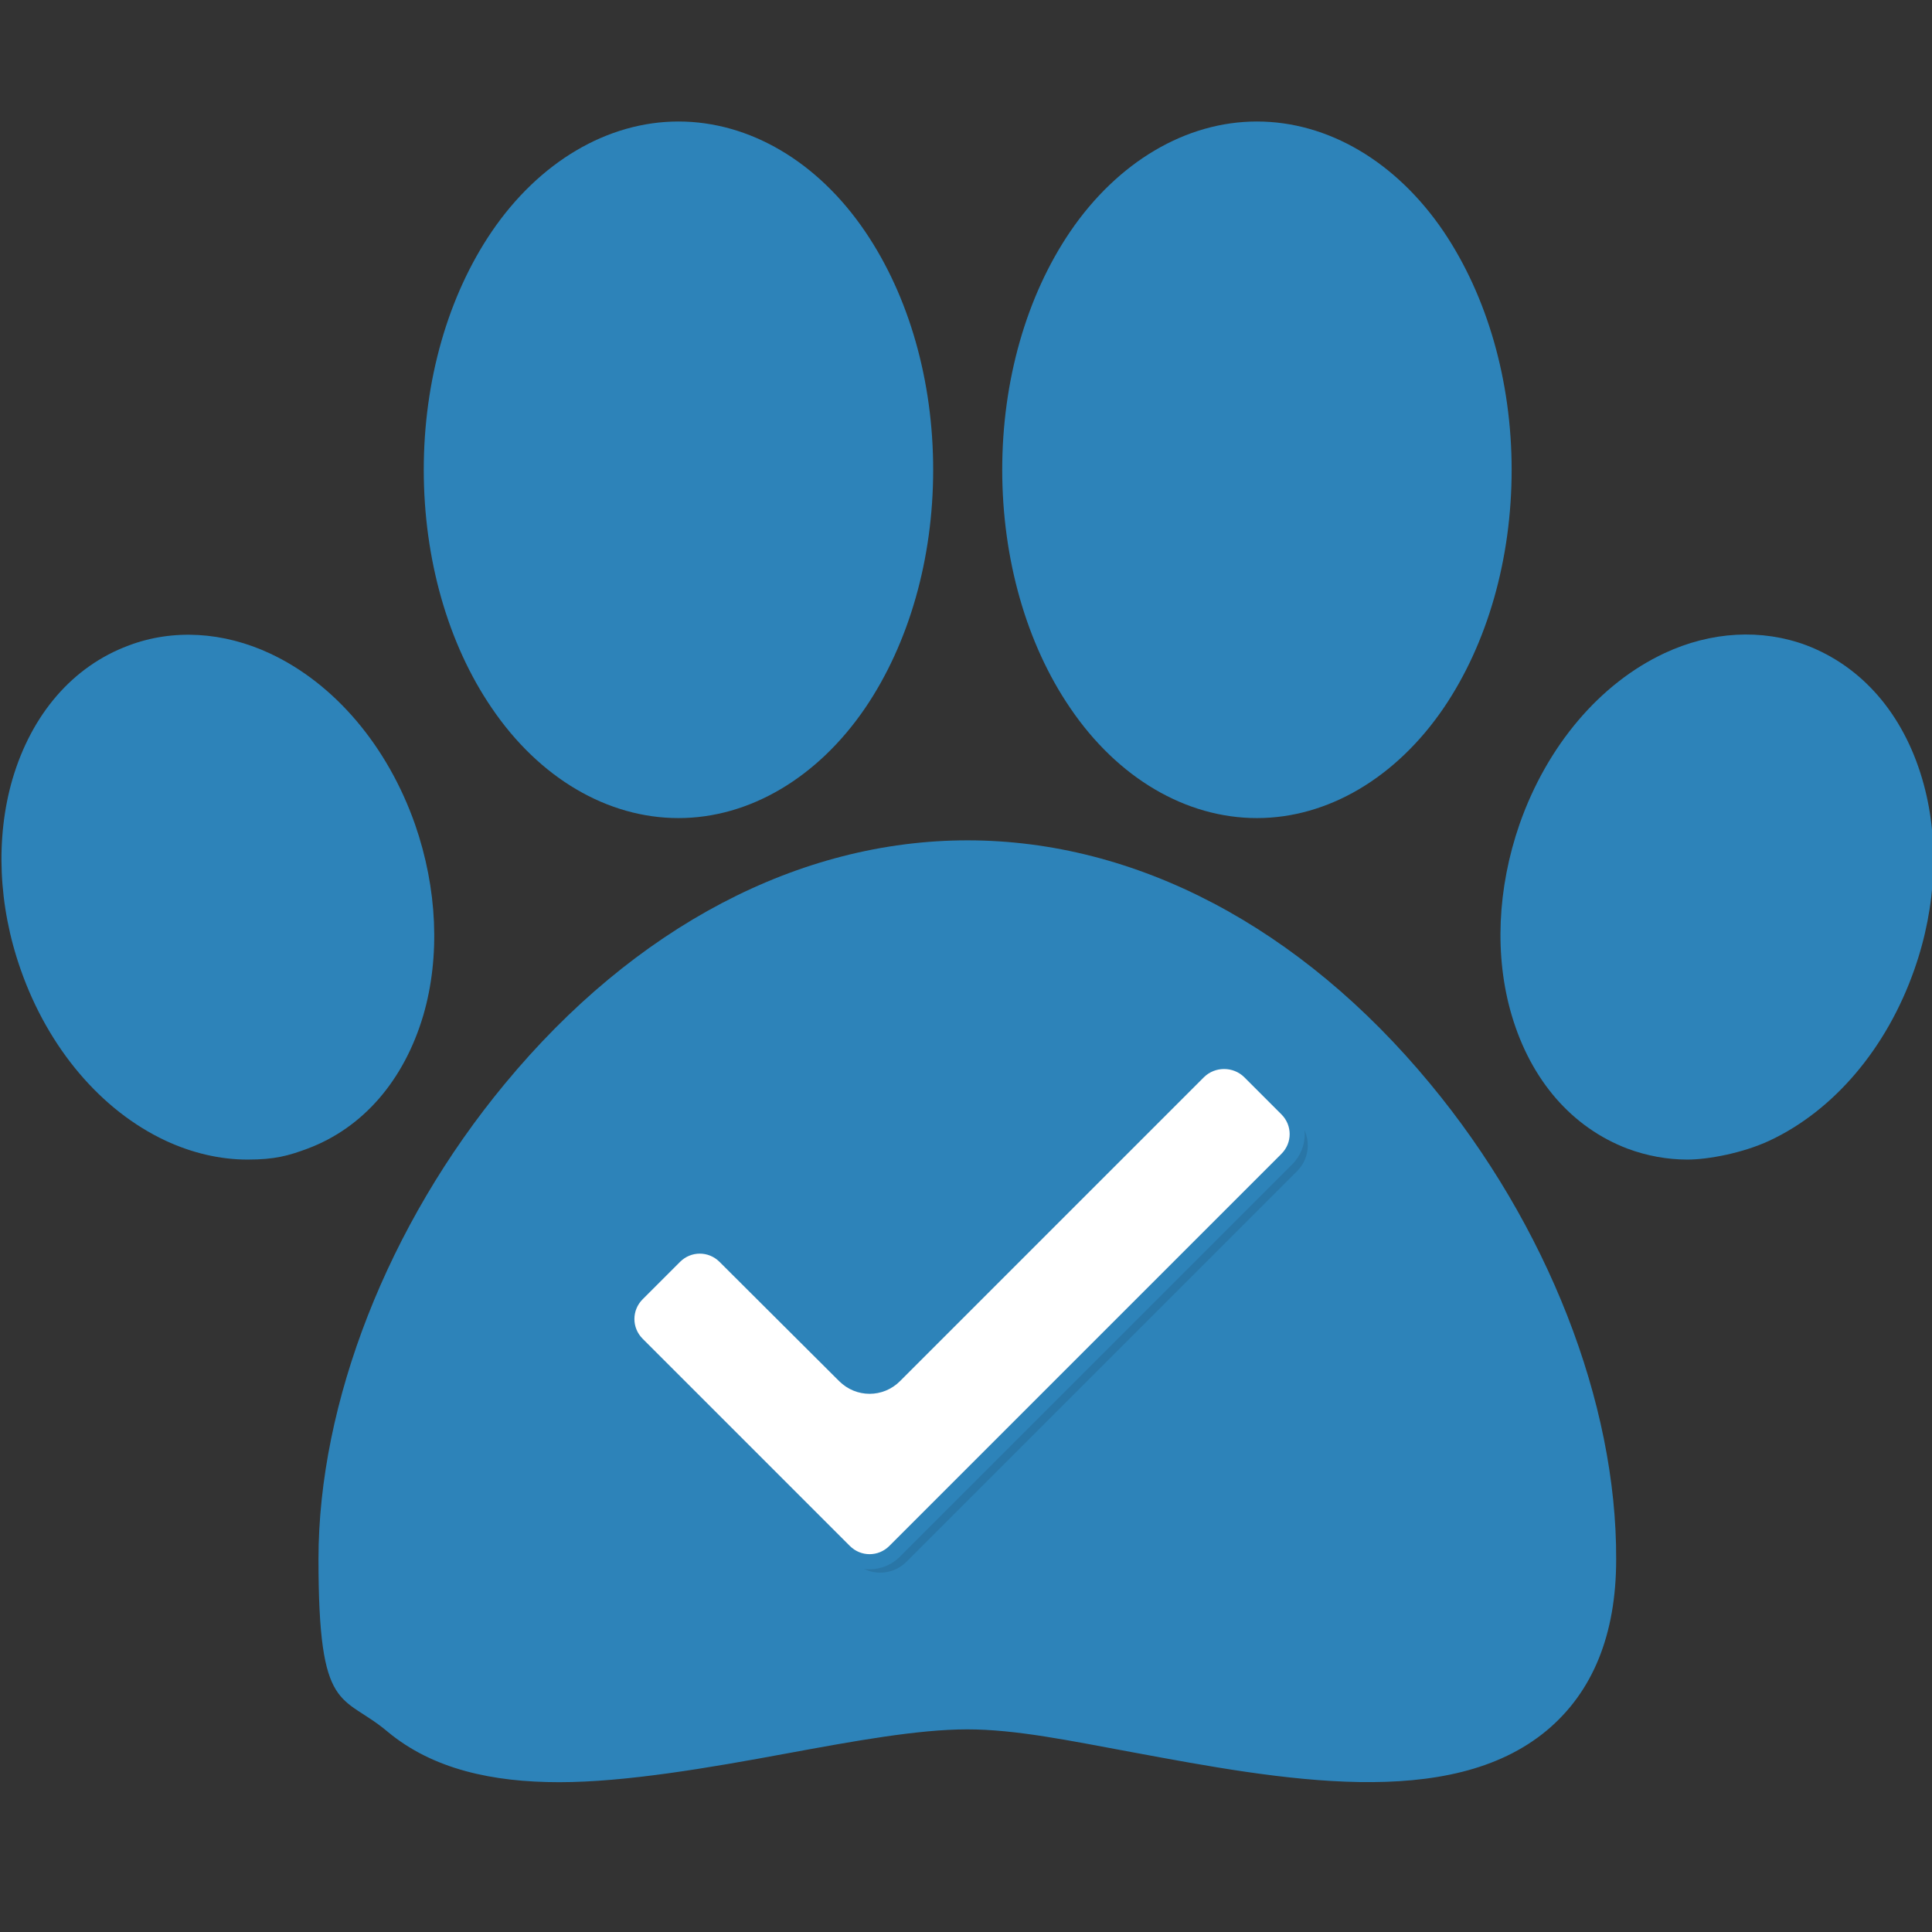 <?xml version="1.0" encoding="UTF-8"?>
<svg id="Layer_1" xmlns="http://www.w3.org/2000/svg" version="1.1" viewBox="0 0 512 512">
  <rect x="0" y="0" width="512" height="512" fill="#333333" stroke="none"/>
  <!-- Generator: Adobe Illustrator 29.8.2, SVG Export Plug-In . SVG Version: 2.1.1 Build 3)  -->
  <defs>
    <style>
      .st0 {
        isolation: isolate;
        opacity: .1;
      }

      .st1 {
        fill: #fff;
        stroke: #2d83b9;
        stroke-miterlimit: 10;
        stroke-width: 4px;
      }

      .st2 {
        fill: #2d83b9;
      }
    </style>
  </defs>
  <path class="st2" d="M379,287.2c-34.4-41.6-78-64.5-122.6-64.5s-88.2,22.9-122.6,64.5c-31,37.4-49.4,84.5-49.4,126s6.2,35.5,18.3,45.7c12,10,27.9,13.4,45.5,13.4s39.7-3.8,60.2-7.6c17.9-3.3,34.9-6.4,47.9-6.4s27.2,3,44,6.1c39.3,7.3,83.9,15.6,109.6-5.8,12.2-10.2,18.4-25.4,18.4-45.3.2-41.6-18.3-88.7-49.3-126.1Z"/>
  <path class="st2" d="M382.6,61.4c-12.6-18.6-30.7-29.2-49.5-29.2s-36.9,10.7-49.5,29.2c-11.6,17.1-18,39.5-18,63.1s6.4,46.1,18,63.1c12.6,18.6,30.7,29.2,49.5,29.2s36.9-10.7,49.5-29.2c11.6-17.1,18-39.5,18-63.1s-6.5-46-18-63.1Z"/>
  <path class="st2" d="M229.3,61.4c-12.6-18.6-30.7-29.2-49.5-29.2s-36.9,10.7-49.5,29.2c-11.6,17.1-18,39.5-18,63.1s6.4,46.1,18,63.1c12.6,18.6,30.7,29.2,49.5,29.2s36.9-10.7,49.5-29.2c11.6-17.1,18-39.5,18-63.1s-6.4-46-18-63.1Z"/>
  <path class="st2" d="M509.4,206.4c-5.1-17.3-16-29.8-30.7-35.4-11.8-4.4-25.2-3.7-37.6,2.1-17.1,8-31.1,24.5-38.4,45.3-5.9,17-6.7,35-2.1,50.6,5.1,17.3,16,29.8,30.7,35.4,5.1,1.9,10.5,2.9,15.9,2.9s14.6-1.7,21.7-5c17.1-8,31.1-24.5,38.4-45.3h0c6-17,6.7-35,2.1-50.6Z"/>
  <path class="st2" d="M110,218.5c-7.3-20.8-21.3-37.3-38.4-45.3-12.4-5.8-25.8-6.6-37.6-2.1-14.7,5.5-25.6,18.1-30.7,35.4-4.5,15.5-3.8,33.5,2.2,50.5h0c7.3,20.8,21.3,37.3,38.4,45.3,7.1,3.3,14.5,5,21.7,5s10.8-1,15.9-2.9c14.7-5.5,25.6-18.1,30.7-35.4,4.5-15.5,3.7-33.5-2.2-50.5Z"/>
  <g>
    <path class="st0" d="M320.6,287.1l-80.4,80.4c-3.7,3.7-9.8,3.7-13.6,0l-31.5-31.5c-3.7-3.7-9.8-3.7-13.6,0l-9.7,9.7c-3.7,3.7-3.7,9.8,0,13.6l38.2,38.2,16.5,16.5c3.7,3.7,9.8,3.7,13.6,0l16.5-16.5,87.2-87.2c3.7-3.7,3.7-9.8,0-13.6l-9.7-9.7c-3.7-3.6-9.7-3.6-13.5,0Z"/>
    <path class="st1" d="M317.7,284l-80.6,80.6c-3.7,3.7-9.6,3.7-13.3,0l-31.7-31.6c-3.7-3.7-9.6-3.7-13.3,0l-9.9,9.9c-3.7,3.7-3.7,9.6,0,13.3l38.3,38.3,16.6,16.6c3.7,3.7,9.6,3.7,13.3,0l16.6-16.6,87.3-87.3c3.7-3.7,3.7-9.6,0-13.3l-9.9-9.9c-3.7-3.6-9.7-3.6-13.4,0Z"/>
  </g>
</svg>